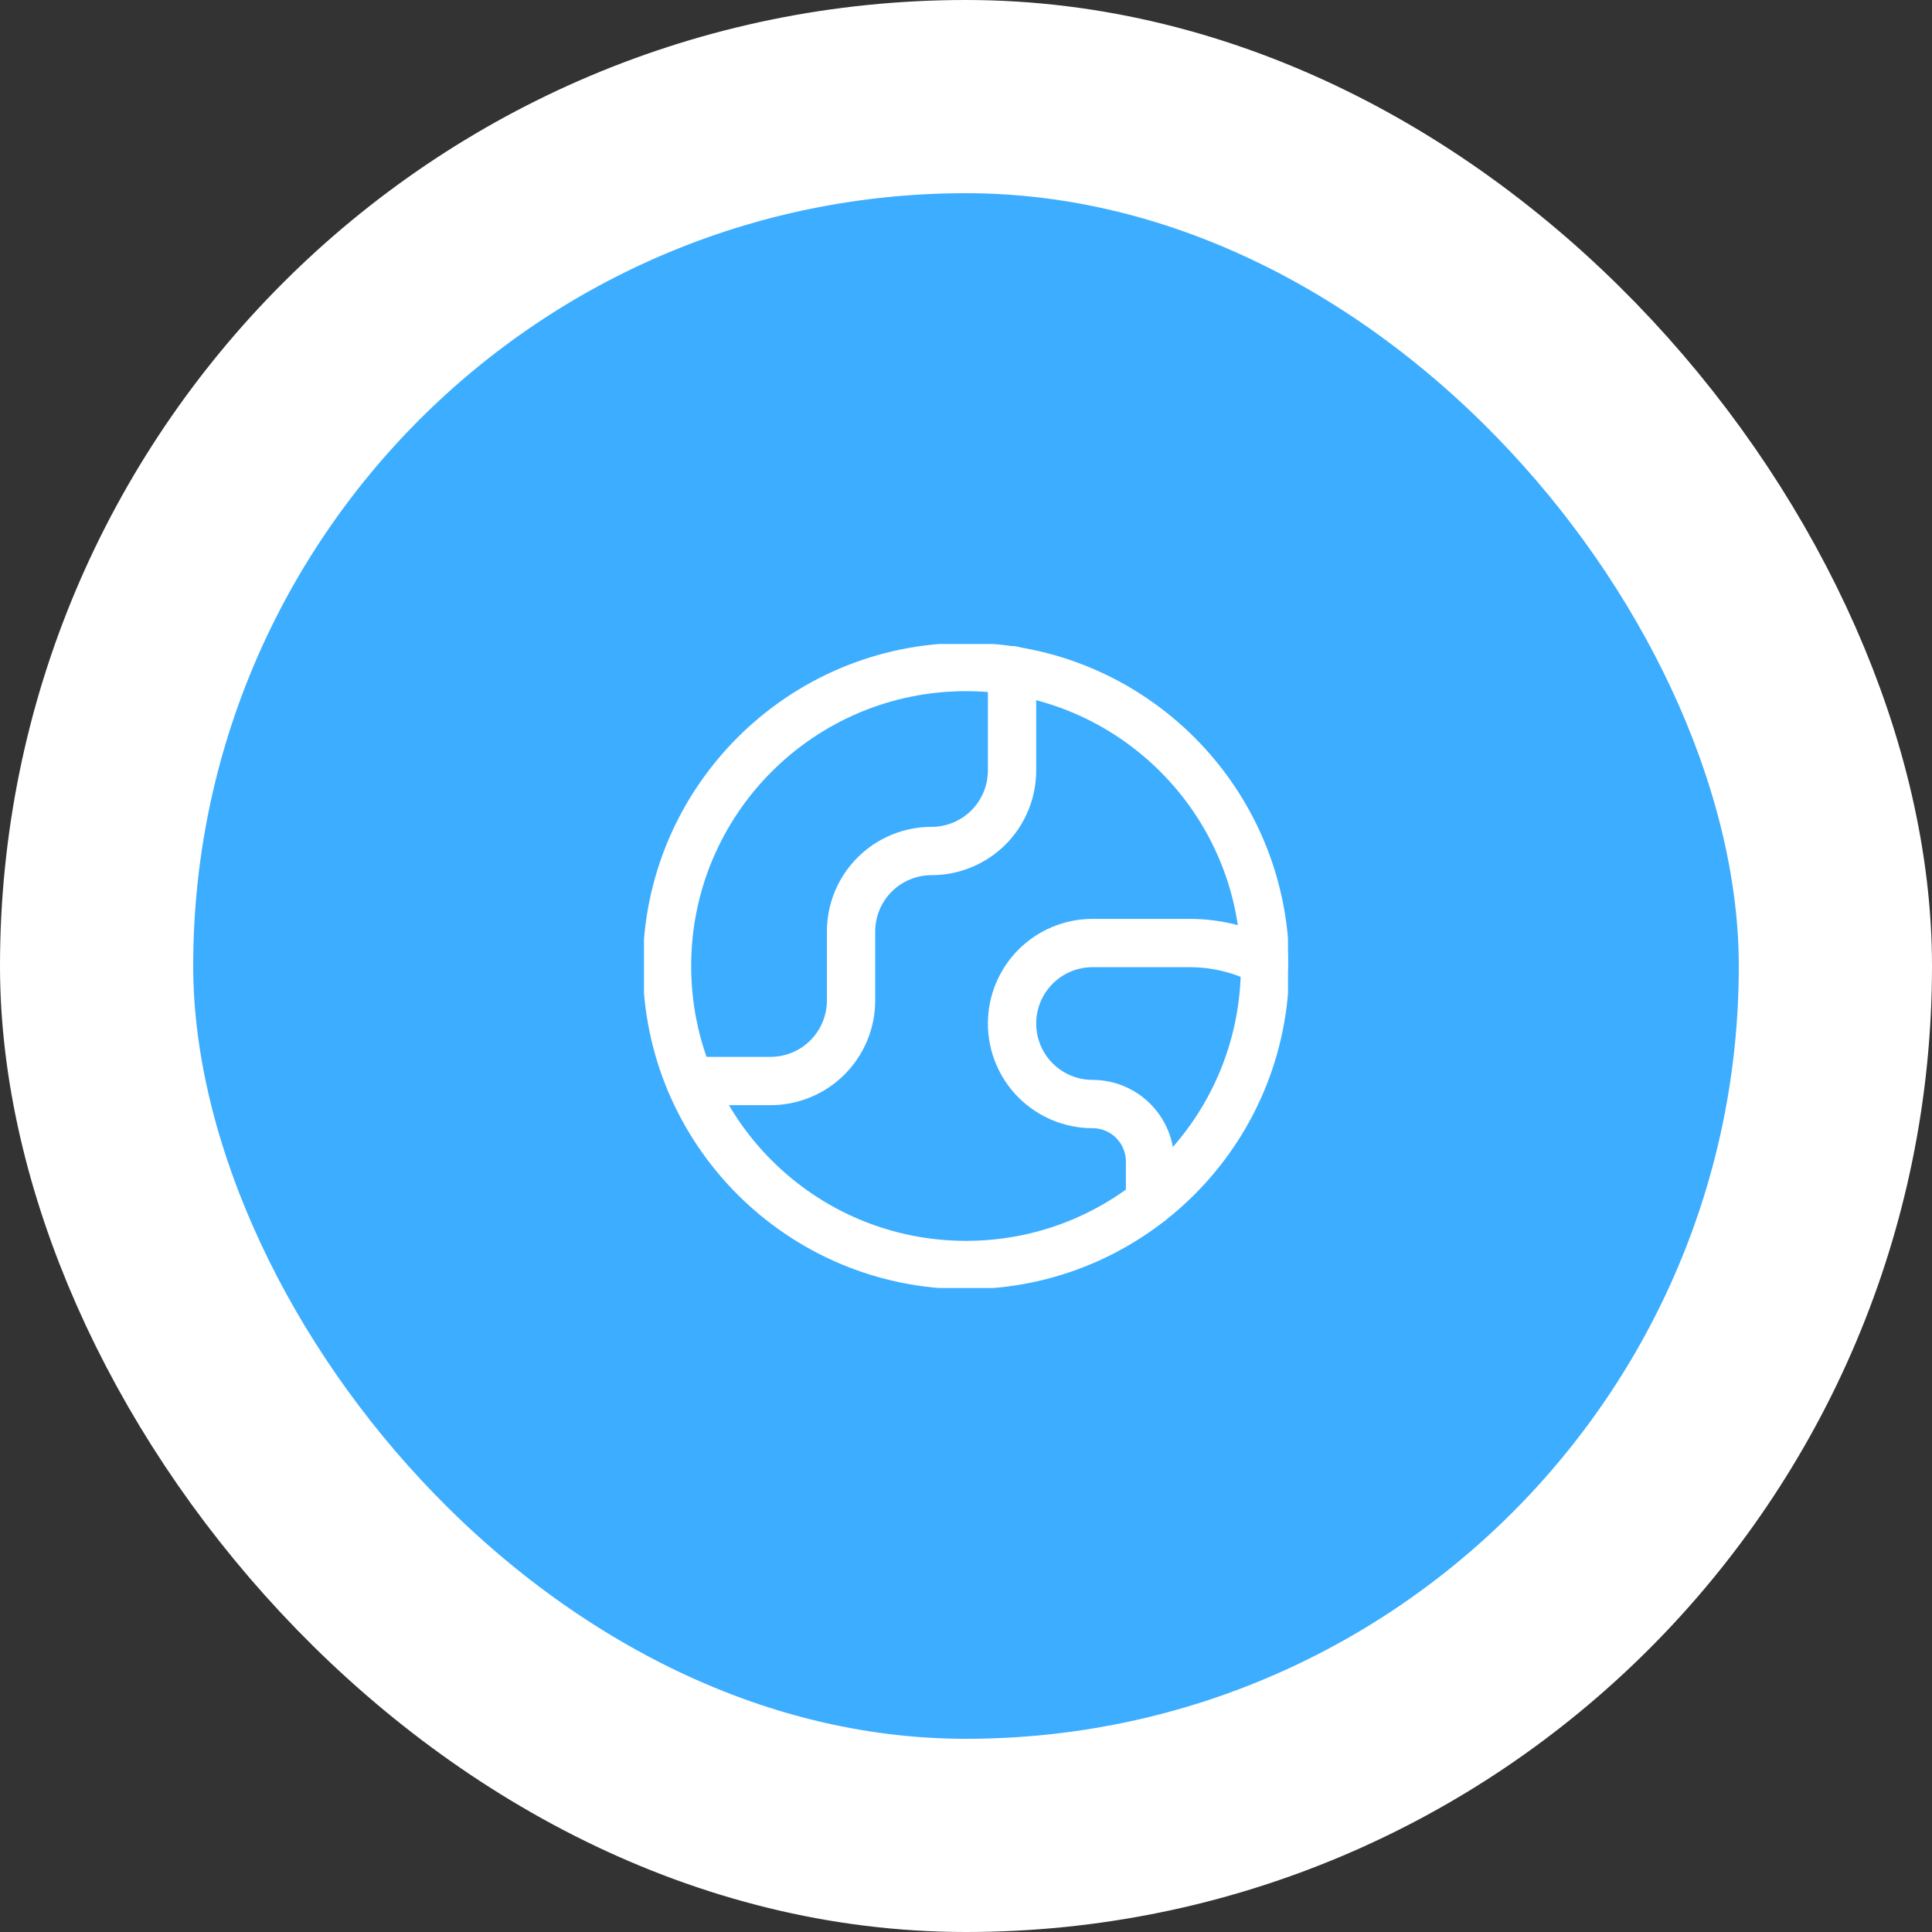 <?xml version="1.0" encoding="UTF-8"?> <svg xmlns="http://www.w3.org/2000/svg" width="60" height="60" viewBox="0 0 60 60" fill="none"><rect x="0" y="0" width="60" height="60" fill="#333333" stroke="none"/> <rect x="3" y="3" width="54" height="54" rx="27" fill="#3DADFF"></rect> <rect x="3" y="3" width="54" height="54" rx="27" stroke="white" stroke-width="6"></rect> <g clip-path="url(#clip0_422_292)"> <path d="M30.001 39.286C35.129 39.286 39.286 35.129 39.286 30.001C39.286 24.872 35.129 20.715 30.001 20.715C24.872 20.715 20.715 24.872 20.715 30.001C20.715 35.129 24.872 39.286 30.001 39.286Z" stroke="white" stroke-width="1.5" stroke-linecap="round" stroke-linejoin="round"></path> <path d="M21.43 33.572H23.93C24.593 33.572 25.229 33.308 25.698 32.839C26.166 32.37 26.43 31.735 26.43 31.072V28.929C26.43 28.266 26.693 27.63 27.162 27.161C27.631 26.692 28.267 26.429 28.93 26.429C29.593 26.429 30.229 26.165 30.698 25.697C31.166 25.228 31.43 24.592 31.43 23.929V20.814" stroke="white" stroke-width="1.5" stroke-linecap="round" stroke-linejoin="round"></path> <path d="M39.287 29.858C38.572 29.487 37.778 29.291 36.972 29.287H33.93C33.267 29.287 32.631 29.55 32.162 30.019C31.693 30.488 31.43 31.124 31.43 31.787C31.43 32.45 31.693 33.086 32.162 33.555C32.631 34.024 33.267 34.287 33.93 34.287C34.403 34.287 34.858 34.475 35.192 34.81C35.527 35.145 35.715 35.599 35.715 36.073V37.316" stroke="white" stroke-width="1.5" stroke-linecap="round" stroke-linejoin="round"></path> </g> <defs> <clipPath id="clip0_422_292"> <rect width="20" height="20" fill="white" transform="translate(20 20)"></rect> </clipPath> </defs> </svg> 